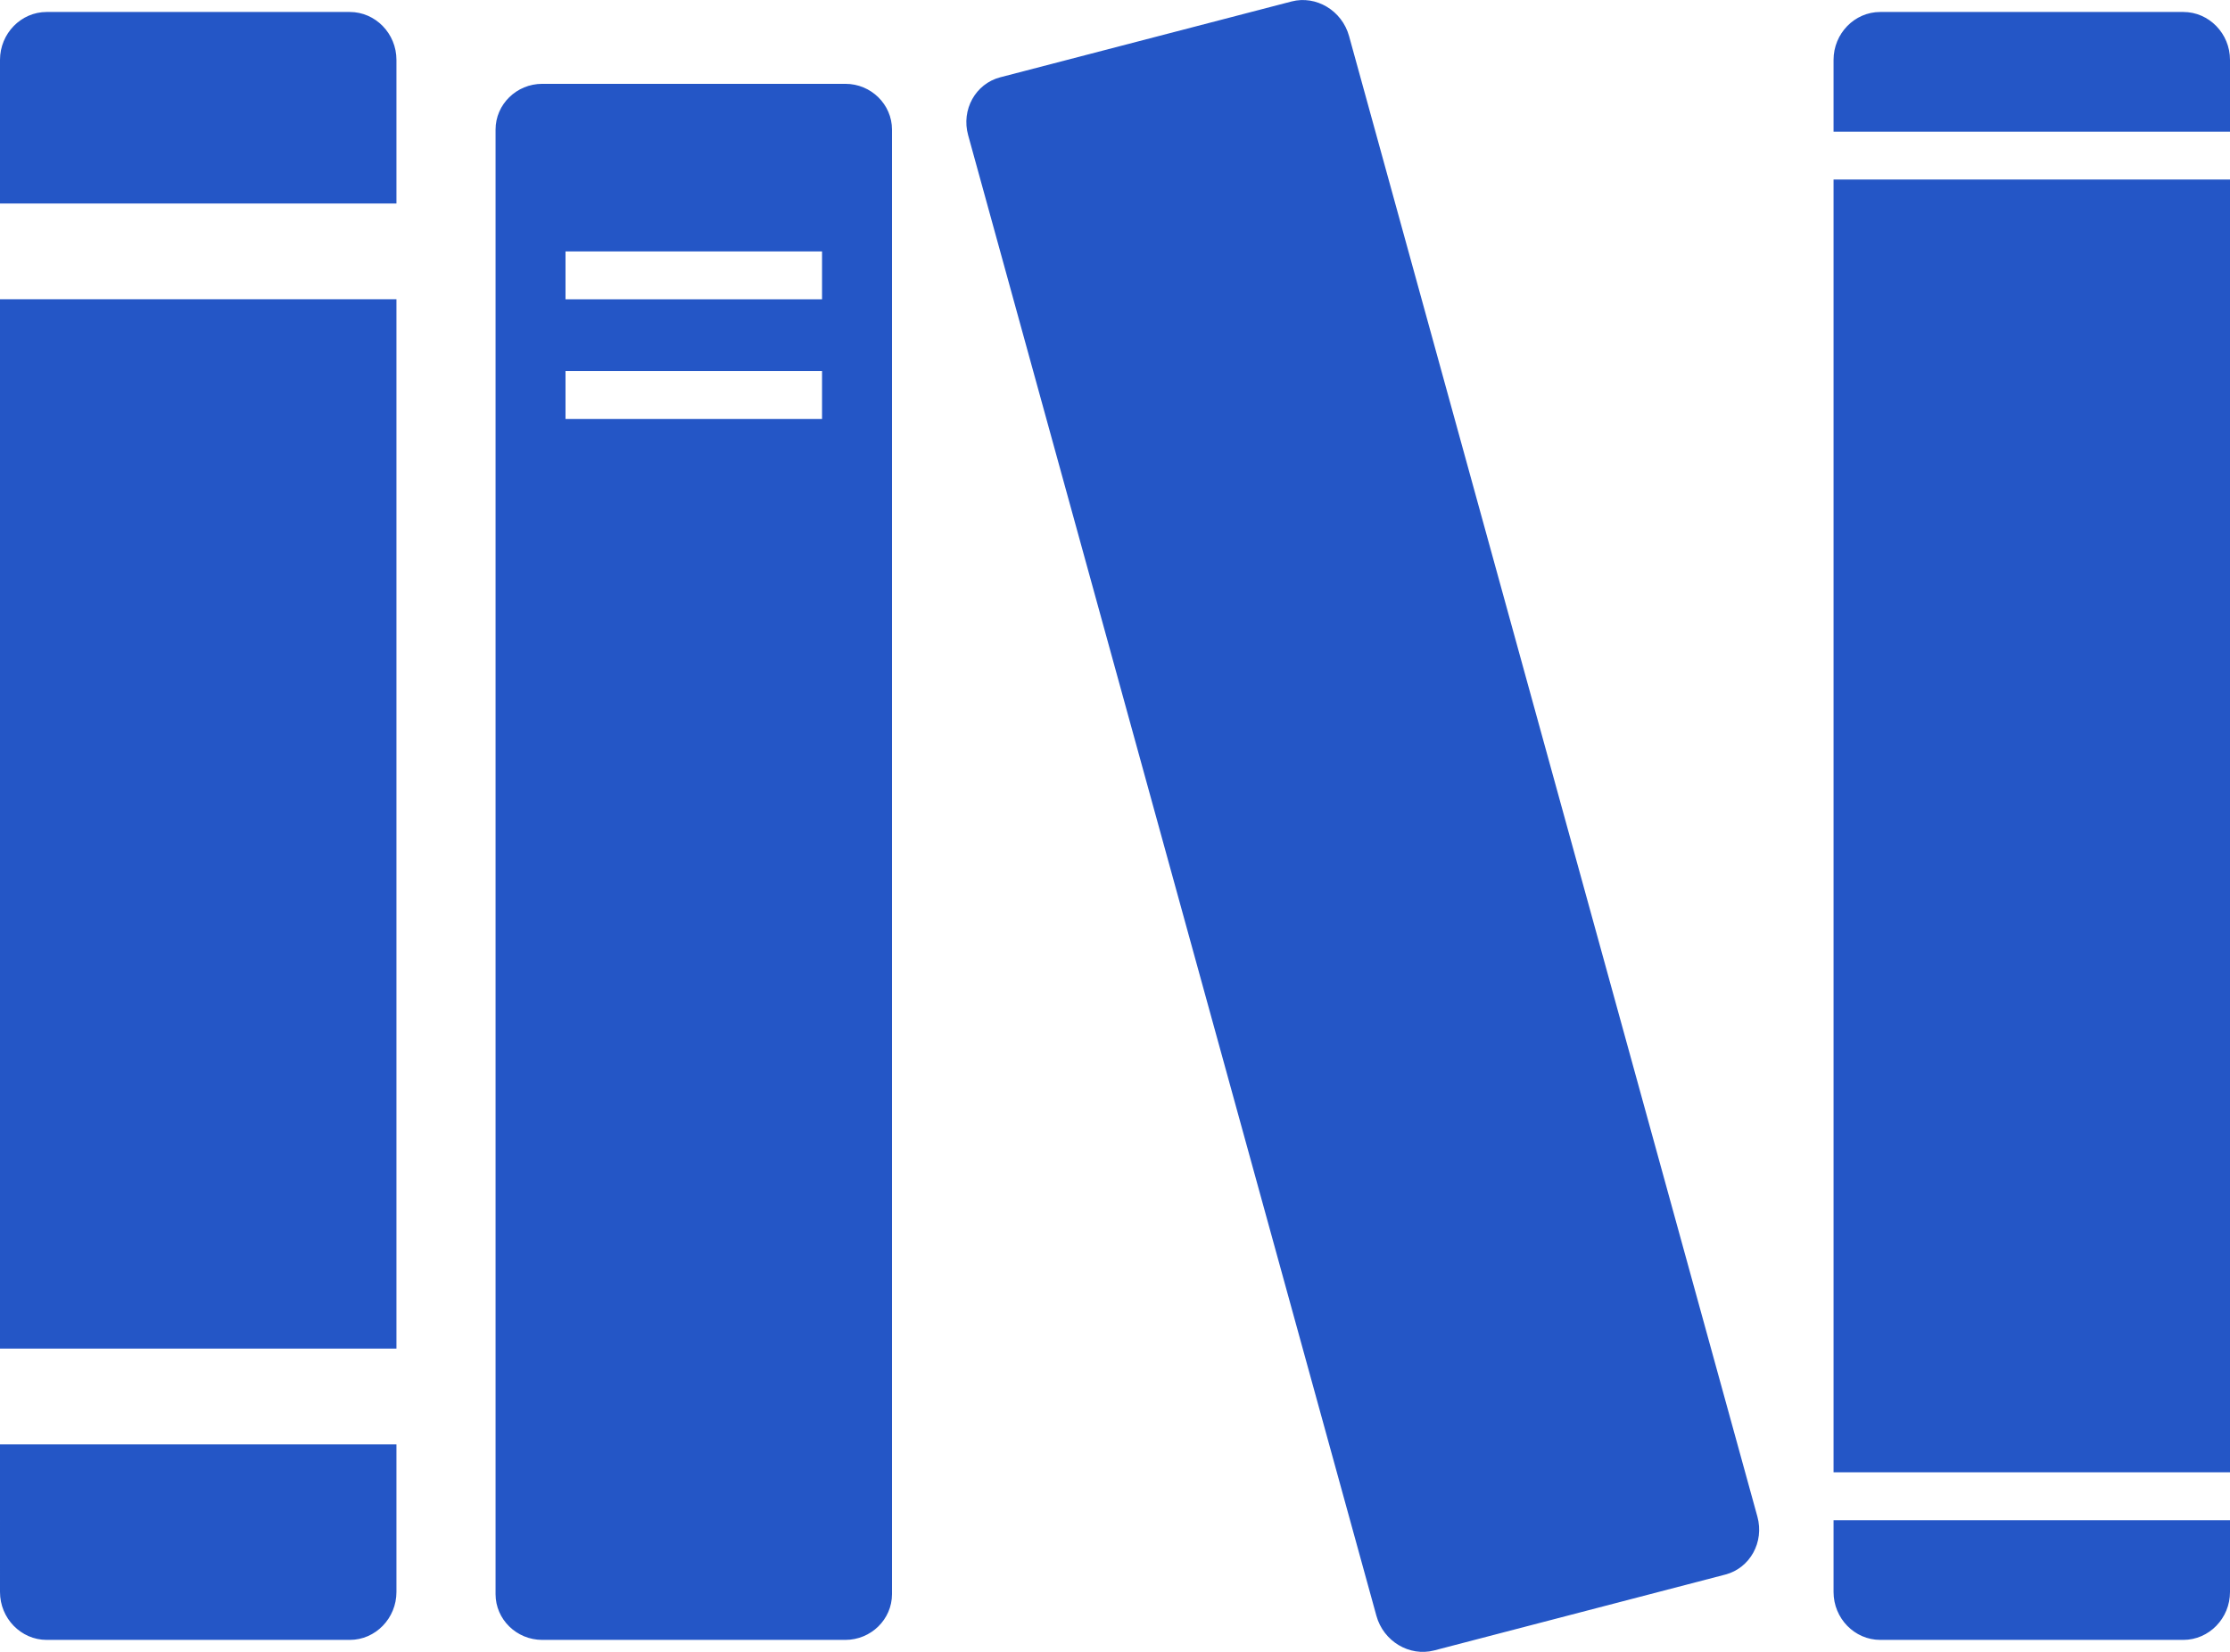 <?xml version="1.0" encoding="UTF-8"?>
<svg width="27px" height="20px" viewBox="0 0 27 20" version="1.1" xmlns="http://www.w3.org/2000/svg" xmlns:xlink="http://www.w3.org/1999/xlink">
    <title>noun-library-1554694</title>
    <g id="Storyboard-" stroke="none" stroke-width="1" fill="none" fill-rule="evenodd">
        <g id="storyboard-8" transform="translate(-404, -523)" fill="#2456C6" fill-rule="nonzero">
            <g id="noun-library-1554694" transform="translate(404, 523)">
                <path d="M10.235,1.015 L6.565,1.015 C6.254,1.015 6,1.264 6,1.569 L6,19.301 C6,19.606 6.254,19.855 6.565,19.855 L10.235,19.855 C10.546,19.855 10.8,19.606 10.8,19.301 L10.8,1.569 C10.8,1.264 10.546,1.015 10.236,1.015 L10.235,1.015 Z M9.953,5.073 L6.847,5.073 L6.847,4.493 L9.953,4.493 L9.953,5.073 L9.953,5.073 Z M9.953,3.624 L6.847,3.624 L6.847,3.044 L9.953,3.044 L9.953,3.624 L9.953,3.624 Z M21.278,18.363 C21.363,18.671 21.188,18.986 20.89,19.064 L17.363,19.983 C17.064,20.06 16.75,19.872 16.665,19.563 L11.722,1.637 C11.636,1.329 11.811,1.014 12.11,0.936 L15.637,0.018 C15.935,-0.06 16.249,0.128 16.334,0.437 L21.278,18.363 Z M22.2,18.406 L27,18.406 L27,19.275 C27,19.594 26.746,19.855 26.435,19.855 L22.765,19.855 C22.454,19.855 22.2,19.594 22.2,19.275 L22.2,18.406 Z M22.2,2.174 L27,2.174 L27,17.826 L22.2,17.826 L22.2,2.174 Z M27,0.725 L27,1.595 L22.2,1.595 L22.2,0.725 C22.2,0.406 22.454,0.145 22.765,0.145 L26.435,0.145 C26.746,0.145 27,0.406 27,0.725 L27,0.725 Z M0,3.623 L4.8,3.623 L4.8,16.328 L0,16.328 L0,3.623 Z M0,17.488 L4.8,17.488 L4.8,19.275 C4.8,19.594 4.546,19.855 4.236,19.855 L0.565,19.855 C0.254,19.855 5.35714286e-05,19.594 5.35714286e-05,19.275 L0,17.488 Z M4.8,0.725 L4.8,2.464 L0,2.464 L0,0.725 C0,0.406 0.254,0.145 0.565,0.145 L4.235,0.145 C4.546,0.145 4.8,0.406 4.8,0.725 L4.8,0.725 Z" id="Shape"></path>
            </g>
        </g>
    </g>
</svg>